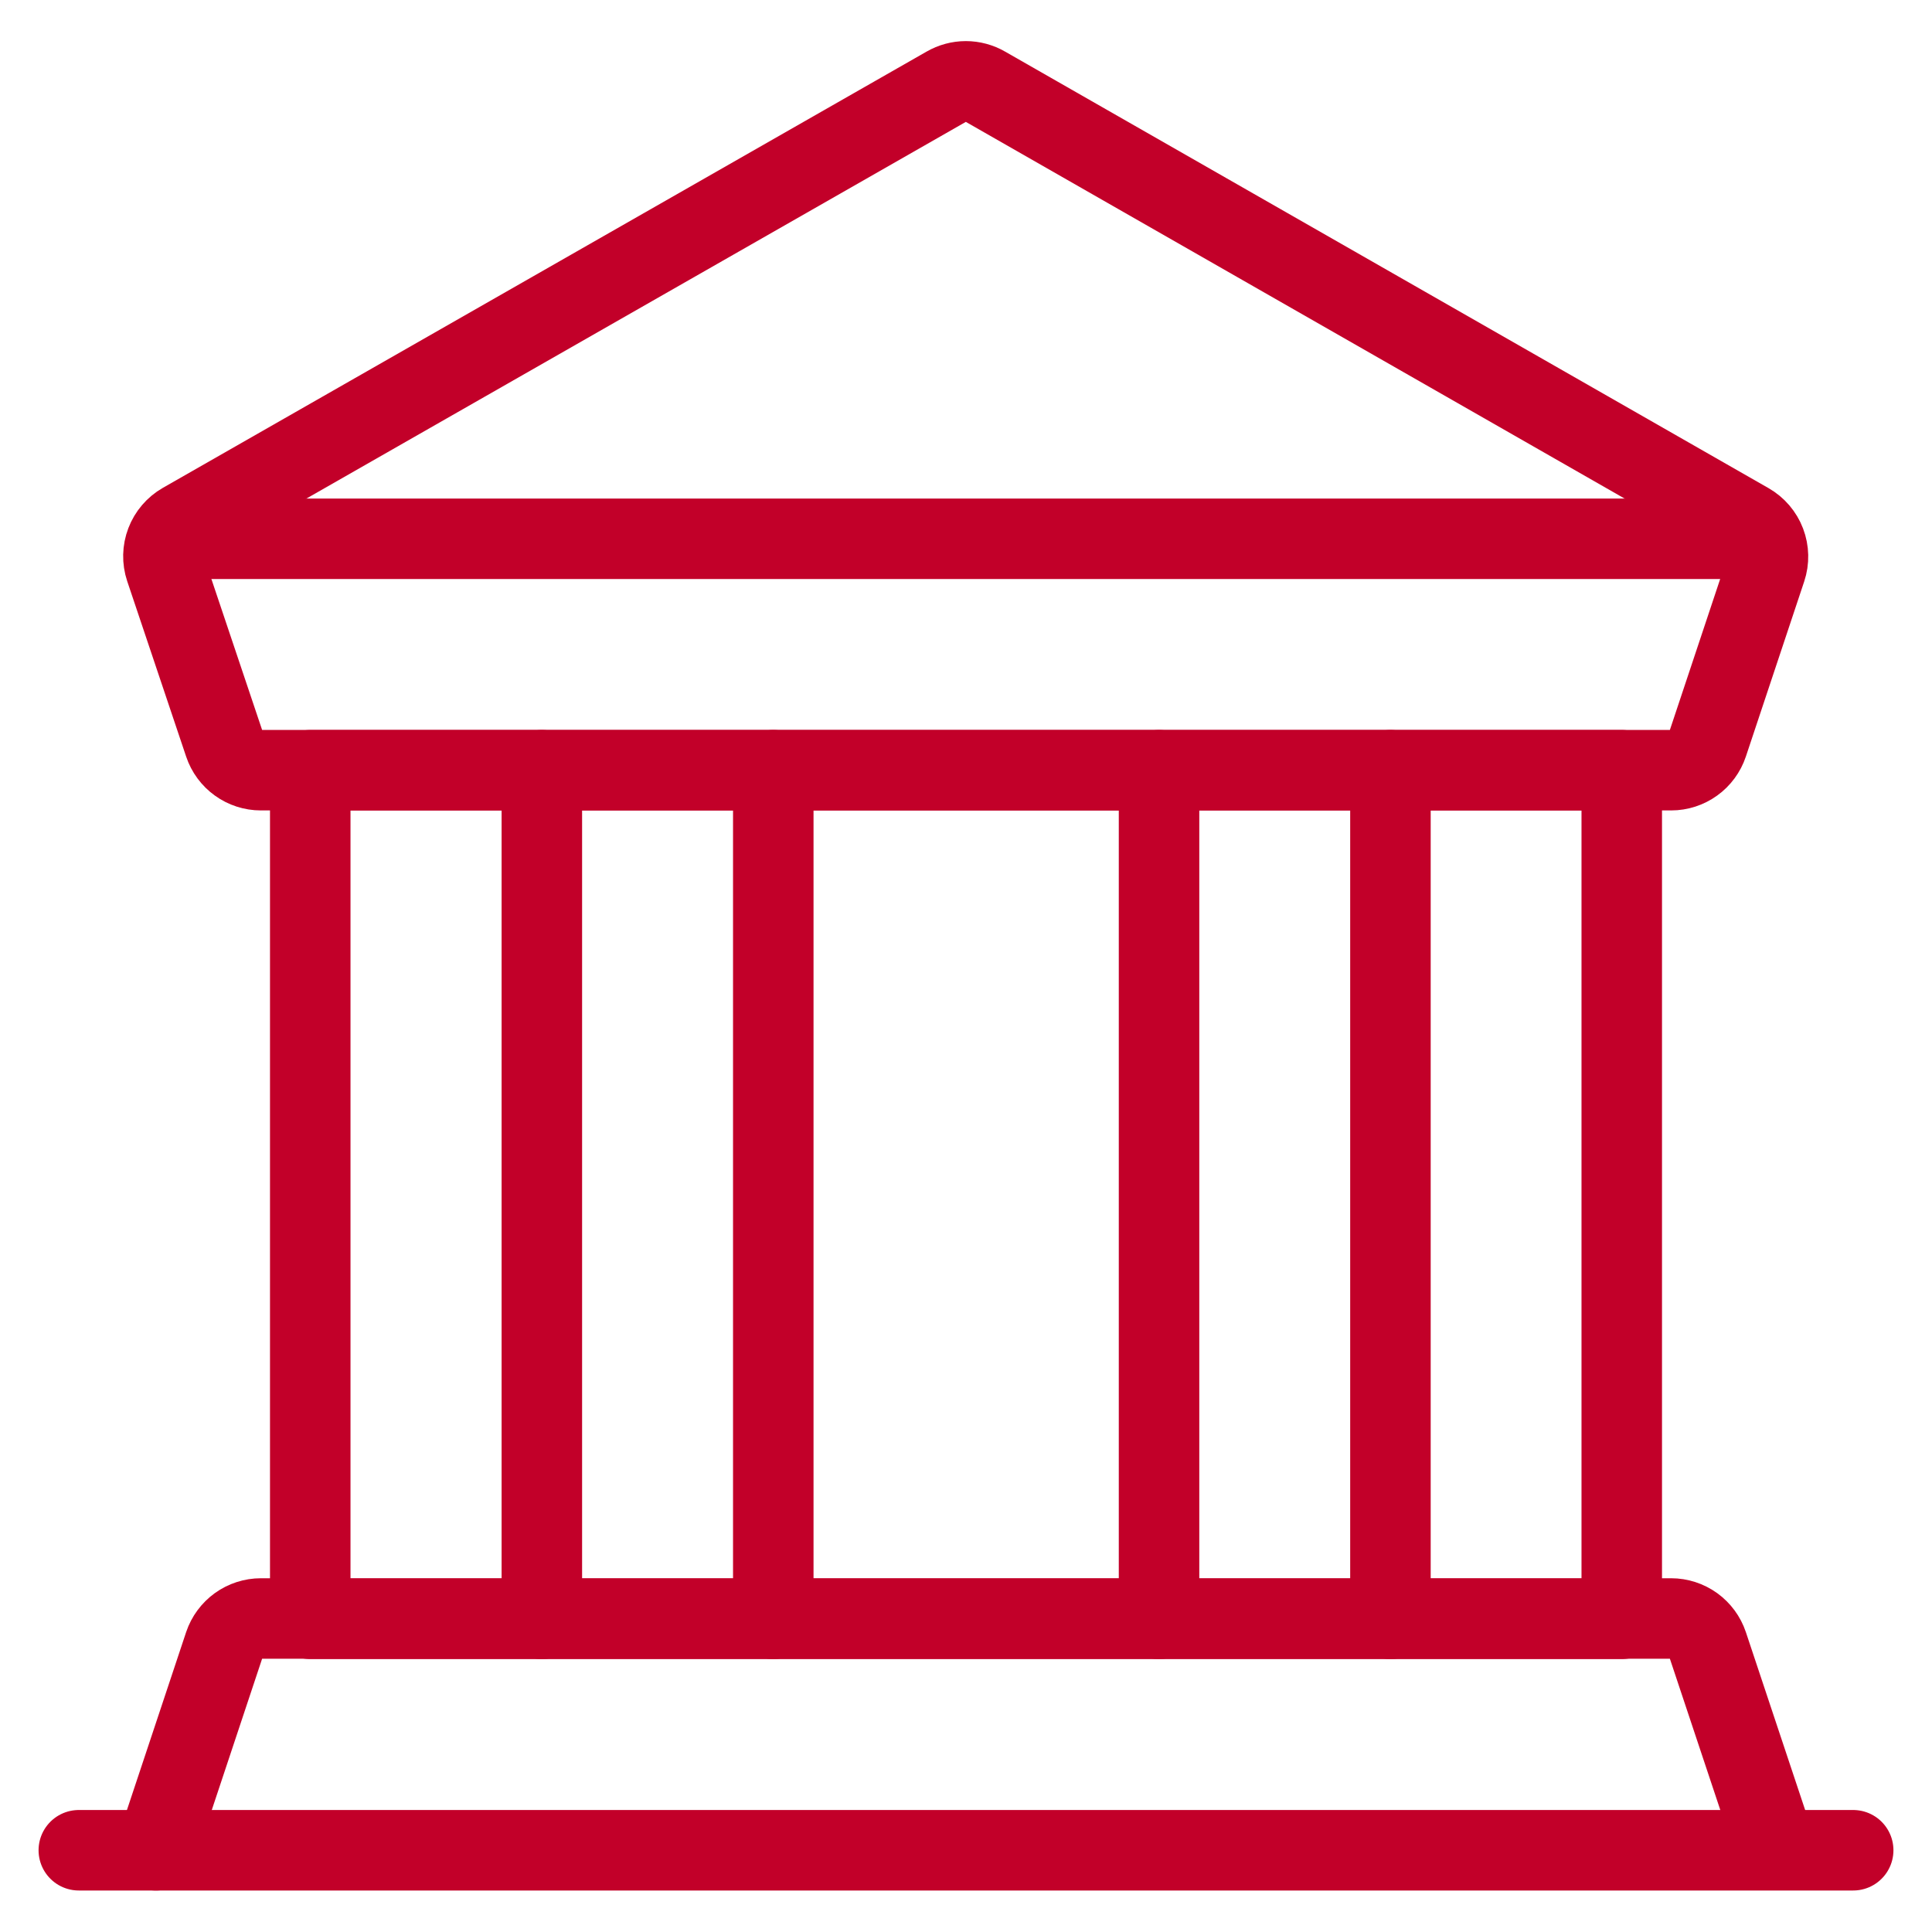 <svg width="48" height="48" viewBox="0 0 48 48" fill="none" xmlns="http://www.w3.org/2000/svg">
<path d="M3.875 45.969L5.573 40.866C5.637 40.676 5.759 40.51 5.922 40.392C6.085 40.275 6.281 40.211 6.482 40.211H41.518C41.719 40.211 41.915 40.275 42.078 40.392C42.241 40.51 42.363 40.676 42.427 40.866L44.125 45.961" stroke="#C20029" stroke-width="2" stroke-linecap="round" stroke-linejoin="round"/>
<path d="M7.708 19.136H40.292V40.219H7.708V19.136Z" stroke="#C20029" stroke-width="2" stroke-linecap="round" stroke-linejoin="round"/>
<path d="M46.042 45.969H1.958" stroke="#C20029" stroke-width="2" stroke-linecap="round" stroke-linejoin="round"/>
<path d="M13.462 19.136V40.219" stroke="#C20029" stroke-width="2" stroke-linecap="round" stroke-linejoin="round"/>
<path d="M19.212 19.136V40.219" stroke="#C20029" stroke-width="2" stroke-linecap="round" stroke-linejoin="round"/>
<path d="M28.796 19.136V40.219" stroke="#C20029" stroke-width="2" stroke-linecap="round" stroke-linejoin="round"/>
<path d="M34.545 19.136V40.219" stroke="#C20029" stroke-width="2" stroke-linecap="round" stroke-linejoin="round"/>
<path d="M43.876 14.131C43.946 13.921 43.941 13.693 43.862 13.486C43.783 13.279 43.635 13.106 43.443 12.996L24.475 2.15C24.33 2.066 24.164 2.021 23.996 2.021C23.828 2.021 23.663 2.066 23.517 2.15L4.542 12.989C4.35 13.099 4.202 13.272 4.123 13.479C4.044 13.685 4.039 13.913 4.109 14.123L5.573 18.48C5.637 18.671 5.759 18.837 5.922 18.954C6.085 19.072 6.281 19.135 6.482 19.135H41.518C41.719 19.135 41.915 19.072 42.078 18.954C42.241 18.837 42.363 18.671 42.427 18.48L43.876 14.131Z" stroke="#C20029" stroke-width="2" stroke-linecap="round" stroke-linejoin="round"/>
<path d="M43.805 13.386H4.185" stroke="#C20029" stroke-width="2" stroke-linecap="round" stroke-linejoin="round"/>
</svg>
